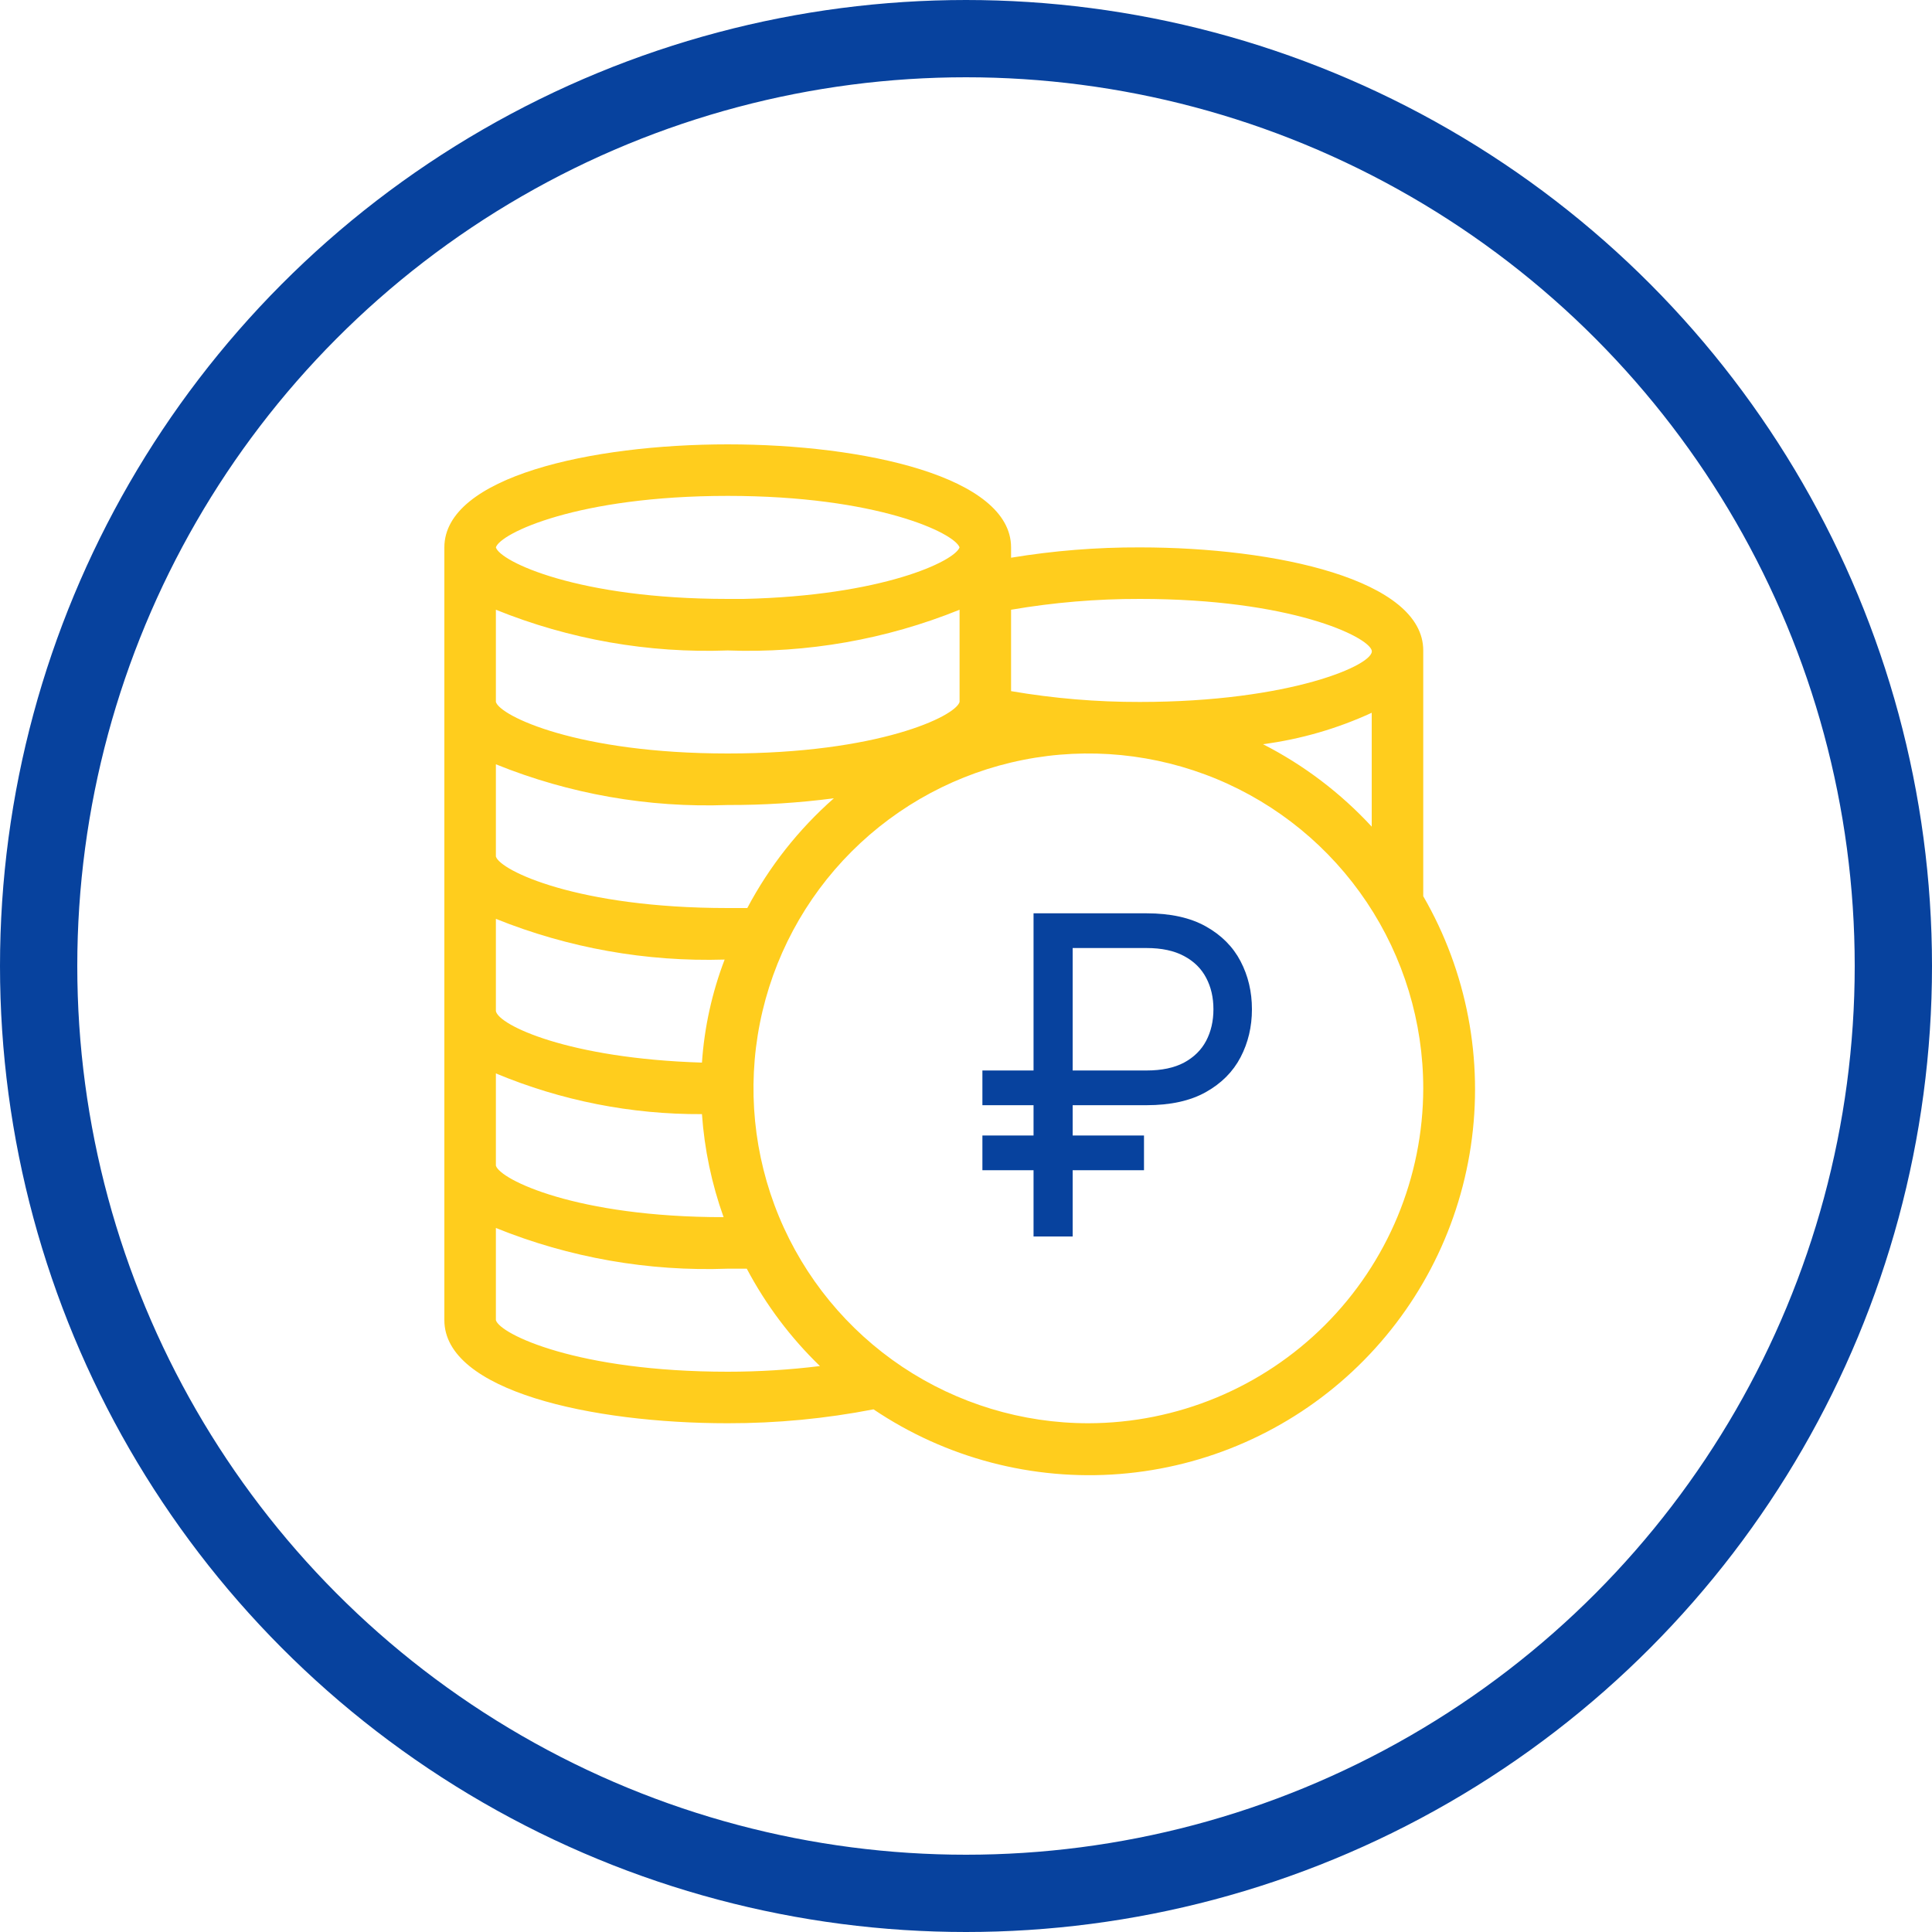 <svg width="100" height="100" viewBox="0 0 100 100" fill="none" xmlns="http://www.w3.org/2000/svg">
    <circle cx="50" cy="50" r="48" stroke="#07429e" stroke-width="4"/>
    <path d="M73.667 46.387V33.667C73.667 30.013 66.067 28.333 59 28.333C56.767 28.325 54.537 28.503 52.333 28.867V28.333C52.333 24.68 44.733 23 37.667 23C30.6 23 23 24.68 23 28.333V68.333C23 71.987 30.6 73.667 37.667 73.667C40.2 73.671 42.727 73.43 45.213 72.947C48.959 75.471 53.449 76.65 57.951 76.294C62.454 75.938 66.702 74.066 70.004 70.984C73.306 67.902 75.465 63.792 76.13 59.325C76.796 54.858 75.927 50.297 73.667 46.387ZM65.373 38.52C67.32 38.263 69.217 37.715 71 36.893V42.787C69.39 41.044 67.486 39.6 65.373 38.52V38.52ZM37.667 33.667C41.77 33.818 45.86 33.1 49.667 31.56V36.333C49.453 37.08 45.453 39 37.667 39C29.88 39 25.88 37.053 25.667 36.333V31.56C29.474 33.1 33.563 33.818 37.667 33.667V33.667ZM37.507 49.667C36.853 51.376 36.457 53.174 36.333 55C29.4 54.787 25.8 53.053 25.667 52.333V47.56C29.425 49.072 33.457 49.79 37.507 49.667V49.667ZM25.667 60.333V55.56C29.045 56.971 32.672 57.688 36.333 57.667C36.461 59.487 36.838 61.282 37.453 63C29.827 63 25.88 61.053 25.667 60.333ZM38.68 47H37.667C29.88 47 25.88 45.053 25.667 44.333V39.56C29.474 41.1 33.563 41.818 37.667 41.667C39.503 41.673 41.339 41.557 43.16 41.32C41.335 42.926 39.817 44.851 38.68 47V47ZM59 31C66.813 31 70.813 32.947 71 33.667C71.187 34.387 66.813 36.333 59 36.333C56.766 36.338 54.535 36.151 52.333 35.773V31.56C54.535 31.182 56.766 30.995 59 31V31ZM37.667 25.667C45.4 25.667 49.4 27.587 49.667 28.333C49.4 29.053 45.667 30.84 38.493 31H37.667C29.88 31 25.88 29.053 25.667 28.333C25.88 27.613 29.88 25.667 37.667 25.667ZM37.667 71C29.88 71 25.88 69.053 25.667 68.333V63.56C29.474 65.1 33.563 65.818 37.667 65.667H38.653C39.641 67.536 40.919 69.237 42.44 70.707C40.856 70.902 39.262 71 37.667 71V71ZM56.333 73.667C52.905 73.667 49.554 72.65 46.703 70.746C43.853 68.841 41.631 66.134 40.319 62.967C39.008 59.799 38.664 56.314 39.333 52.952C40.002 49.589 41.653 46.501 44.077 44.077C46.501 41.653 49.589 40.002 52.952 39.333C56.314 38.664 59.799 39.008 62.967 40.319C66.134 41.631 68.841 43.853 70.746 46.703C72.65 49.554 73.667 52.905 73.667 56.333C73.66 60.928 71.831 65.333 68.582 68.582C65.333 71.831 60.928 73.66 56.333 73.667V73.667Z" fill="#ffcd1d"/>
    <path d="M59.344 57.205H50.849V55.408H59.344C60.128 55.408 60.776 55.272 61.288 54.999C61.8 54.722 62.181 54.346 62.431 53.872C62.682 53.393 62.807 52.849 62.807 52.239C62.807 51.629 62.682 51.087 62.431 50.613C62.181 50.134 61.8 49.758 61.288 49.486C60.776 49.209 60.128 49.07 59.344 49.07H55.521V64H53.496V47.273H59.344C60.585 47.273 61.609 47.499 62.415 47.951C63.221 48.403 63.82 49.004 64.212 49.756C64.604 50.507 64.8 51.335 64.8 52.239C64.8 53.142 64.604 53.97 64.212 54.722C63.82 55.473 63.221 56.075 62.415 56.527C61.609 56.979 60.585 57.205 59.344 57.205ZM59.213 58.773V60.57H50.849V58.773H59.213Z" fill="#07429e"/>
</svg>

